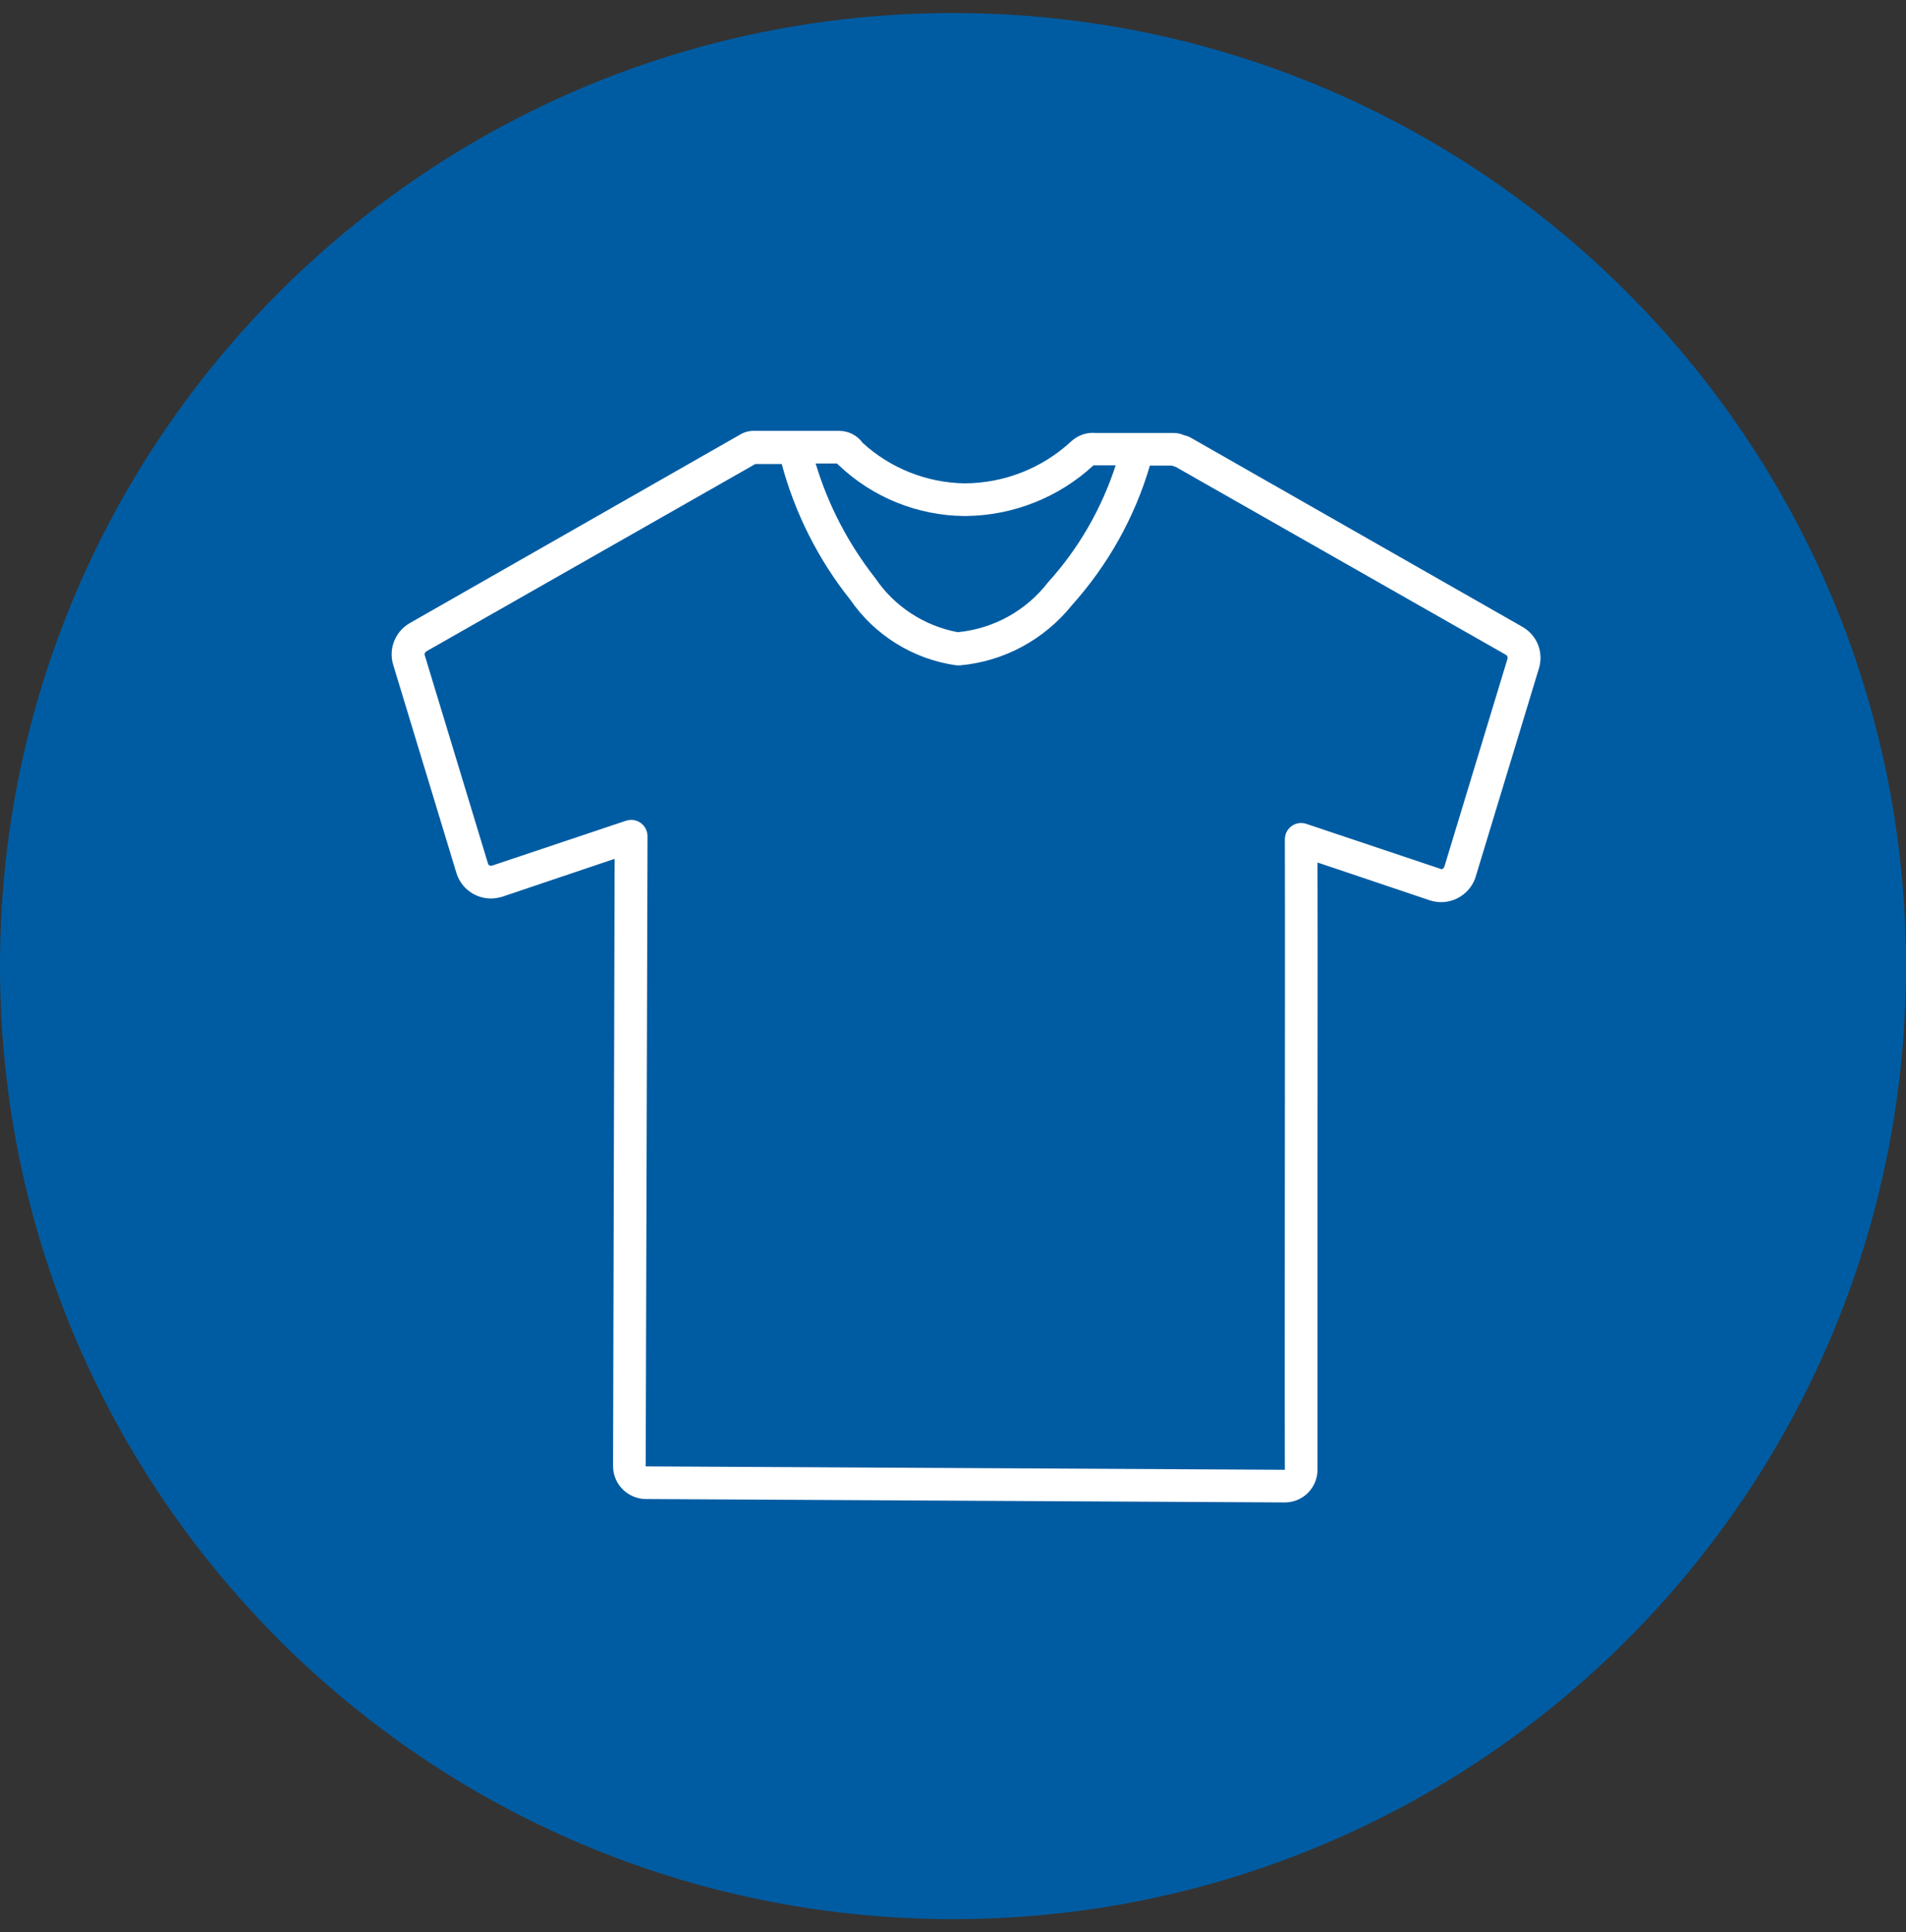 <svg width="73" height="74" viewBox="0 0 73 74" fill="none" xmlns="http://www.w3.org/2000/svg">
<rect x="0" y="0" width="73" height="74" fill="#333333" stroke="none"/>
<path d="M73 37C73 57.158 56.658 73.5 36.5 73.5C16.342 73.5 0 57.158 0 37C0 16.842 16.342 0.5 36.5 0.5C56.658 0.5 73 16.842 73 37Z" fill="#005CA2"/>
<path d="M16.32 24.951L28.93 17.771C28.93 17.771 28.991 17.771 29.02 17.771H29.94C30.45 19.662 31.34 21.431 32.56 22.962C33.5 24.331 34.98 25.252 36.63 25.482H36.77C38.46 25.331 40 24.491 41.06 23.172C42.44 21.631 43.461 19.811 44.041 17.831H44.89C44.89 17.831 44.98 17.872 45.03 17.881L57.681 25.081C57.73 25.111 57.751 25.172 57.74 25.221L55.32 33.191C55.32 33.191 55.29 33.252 55.26 33.272C55.23 33.291 55.19 33.291 55.16 33.272L50.03 31.552C49.7 31.442 49.35 31.622 49.24 31.951C49.221 32.011 49.21 32.081 49.21 32.151C49.22 36.032 49.21 40.352 49.21 44.532C49.21 48.492 49.2 52.592 49.21 56.291L24.73 56.161L24.8 32.032C24.8 31.681 24.52 31.401 24.18 31.401C24.11 31.401 24.04 31.412 23.98 31.431L18.85 33.151C18.78 33.172 18.71 33.142 18.69 33.072L16.27 25.102C16.25 25.041 16.27 24.982 16.33 24.951H16.32ZM32.07 17.762C32.07 17.762 32.11 17.811 32.14 17.831C33.43 19.052 35.14 19.741 36.91 19.762H37.001C38.81 19.741 40.55 19.052 41.88 17.822C41.9 17.822 41.91 17.822 41.931 17.822H42.73C42.19 19.482 41.31 21.012 40.14 22.302C39.3 23.392 38.05 24.081 36.681 24.212C35.401 23.971 34.26 23.232 33.53 22.151C32.5 20.841 31.72 19.352 31.24 17.752H32.06L32.07 17.762ZM17.48 33.431C17.7 34.161 18.47 34.572 19.2 34.352C19.21 34.352 19.23 34.352 19.24 34.342L23.54 32.892L23.48 56.151C23.48 56.842 24.04 57.401 24.73 57.411L49.21 57.541C49.9 57.541 50.46 56.981 50.46 56.291C50.46 52.592 50.46 48.502 50.46 44.541C50.46 40.672 50.47 36.681 50.46 33.032L54.76 34.481C55.48 34.721 56.26 34.331 56.51 33.611C56.51 33.602 56.511 33.581 56.52 33.572L58.94 25.602C59.13 24.982 58.87 24.322 58.3 24.002L45.62 16.771C45.54 16.721 45.45 16.692 45.361 16.672C45.221 16.611 45.081 16.581 44.931 16.581H41.96C41.62 16.552 41.28 16.672 41.03 16.901C39.91 17.942 38.44 18.512 36.92 18.512C35.48 18.482 34.1 17.931 33.041 16.962C32.831 16.672 32.5 16.502 32.14 16.502H28.94C28.74 16.491 28.54 16.532 28.37 16.631L15.7 23.861C15.14 24.181 14.87 24.841 15.06 25.462L17.48 33.431Z" fill="white"/>
</svg>
